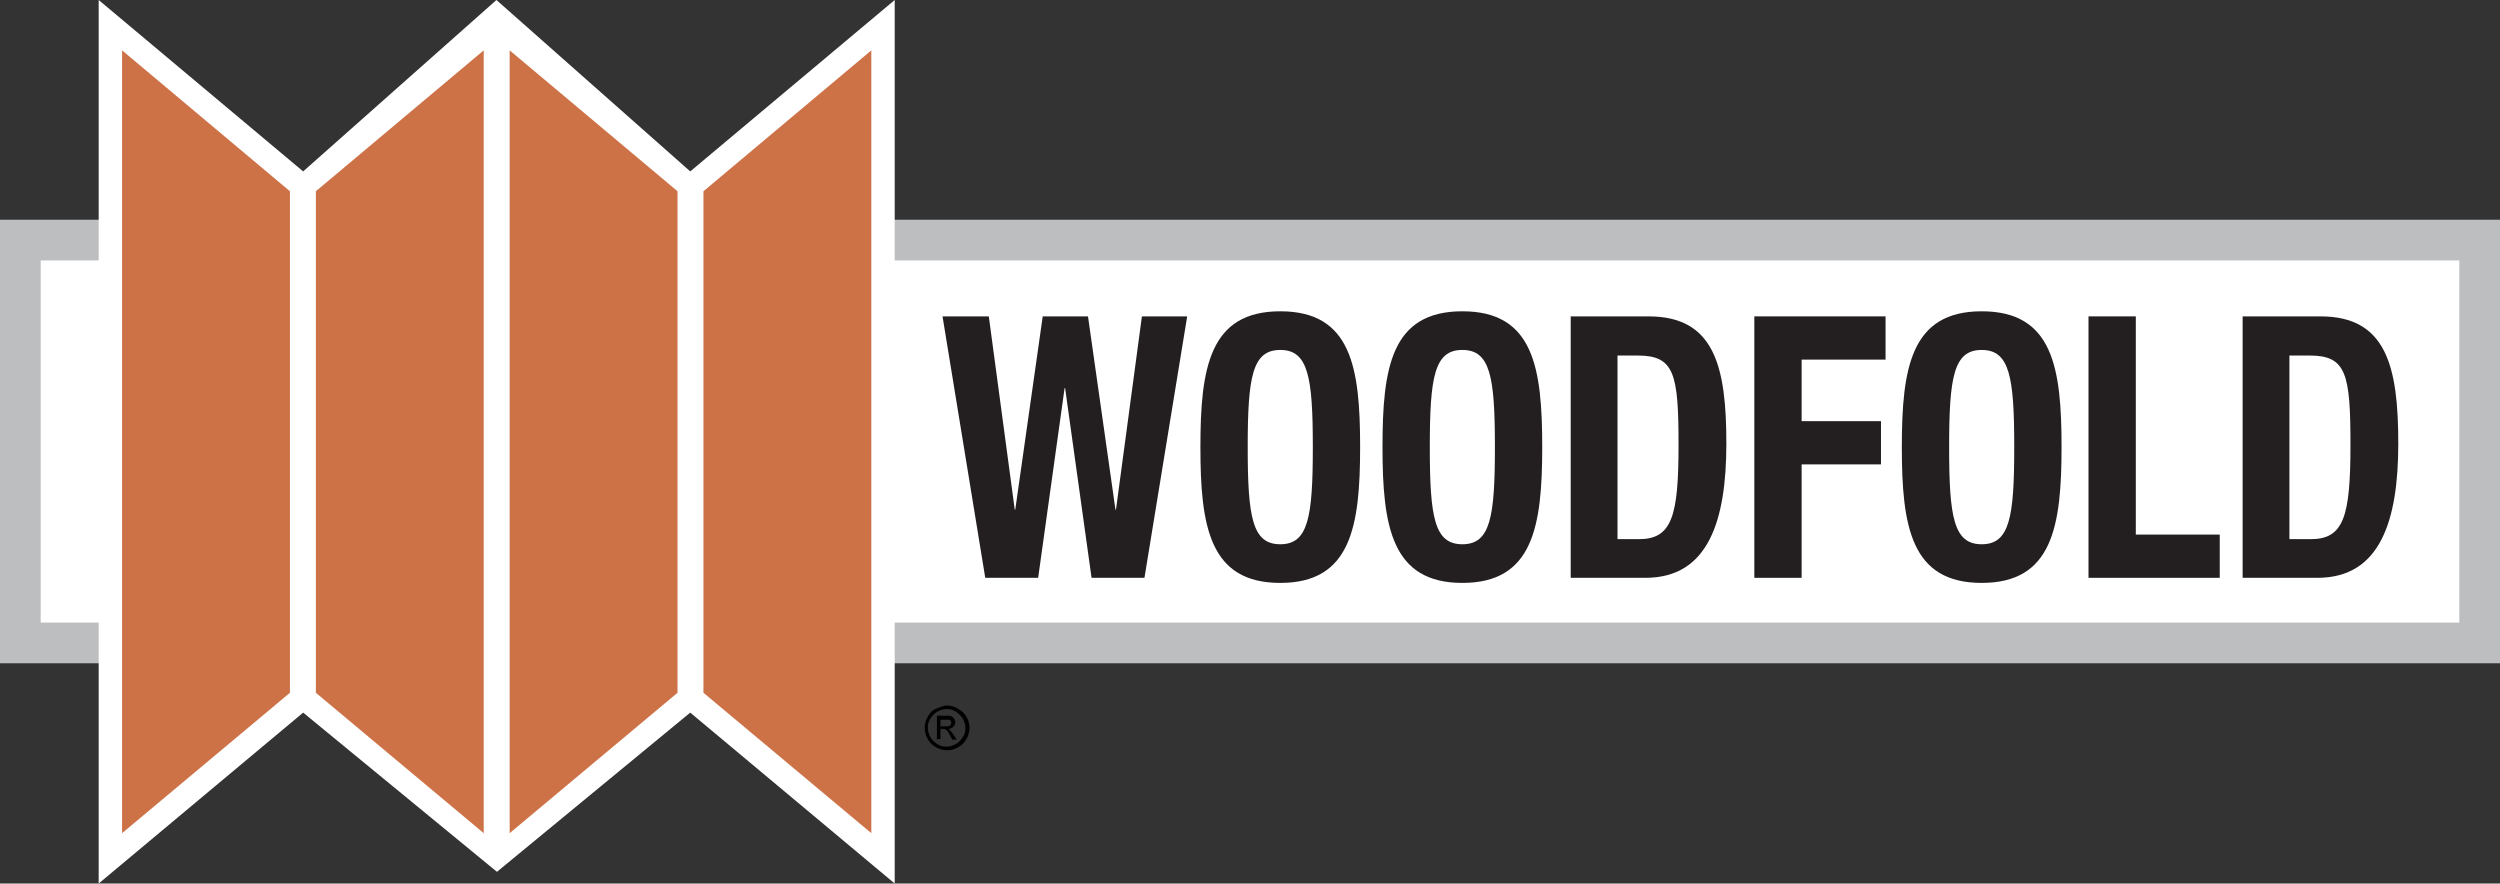 <?xml version="1.0" encoding="UTF-8"?>
<svg id="Layer_1" xmlns="http://www.w3.org/2000/svg" version="1.1" viewBox="0 0 491.5 173.7">
  <rect x="0" y="0" width="491.5" height="173.7" fill="#333333" stroke="none"/>
  <!-- Generator: Adobe Illustrator 29.0.1, SVG Export Plug-In . SVG Version: 2.1.0 Build 192)  -->
  <defs>
    <style>
      .st0 {
        fill: #bdbec0;
      }

      .st1 {
        fill: #cd7146;
      }

      .st2 {
        fill: #fff;
      }

      .st3 {
        fill: #231f20;
      }
    </style>
  </defs>
  <rect class="st2" x="4" y="47.2" width="483.5" height="79.2"/>
  <path class="st0" d="M491.5,130.4H0V43.2h491.5v87.2ZM8,122.4h475.5V51.2H8v71.2Z"/>
  <polygon class="st2" points="135.7 33.7 97.6 0 97.6 0 59.6 33.7 19.4 0 19.4 173.7 59.6 140.1 97.7 171.4 97.7 171.4 135.7 140.1 175.9 173.7 175.9 0 135.7 33.7"/>
  <g>
    <polygon class="st1" points="24 9.9 24 37.6 24 52.9 24 120.9 24 136.2 24 163.8 57 136.2 57 37.6 24 9.9"/>
    <polygon class="st1" points="62.1 37.6 62.1 136.2 95.1 163.8 95.1 136.2 95.1 120.9 95.1 52.9 95.1 37.6 95.1 9.9 62.1 37.6"/>
    <polygon class="st1" points="100.2 9.9 100.2 37.6 100.2 52.9 100.2 120.9 100.2 136.2 100.2 163.8 133.2 136.2 133.2 37.6 100.2 9.9"/>
    <polygon class="st1" points="138.3 37.6 138.3 136.2 171.3 163.8 171.3 136.2 171.3 120.9 171.3 52.9 171.3 37.6 171.3 9.9 138.3 37.6"/>
  </g>
  <path d="M186.1,138.7c.7,0,1.5.2,2.2.6s1.3.9,1.7,1.6.6,1.4.6,2.2-.2,1.5-.6,2.2-.9,1.2-1.6,1.6-1.4.6-2.2.6-1.5-.2-2.2-.6-1.2-.9-1.6-1.6-.6-1.4-.6-2.2.2-1.5.6-2.2.9-1.3,1.7-1.6,1.4-.6,2.2-.6ZM186.1,139.4c-.6,0-1.2.2-1.8.5s-1,.8-1.4,1.4-.5,1.2-.5,1.8.2,1.2.5,1.8.8,1,1.4,1.4,1.2.5,1.8.5,1.2-.2,1.8-.5,1-.8,1.4-1.4.5-1.2.5-1.8-.2-1.3-.5-1.8-.8-1-1.4-1.4-1.2-.5-1.8-.5ZM184.2,145.5v-4.8h1.6c.6,0,1,0,1.2.1s.4.2.6.5.2.5.2.7c0,.3-.1.6-.4.9s-.6.4-1,.4c.2,0,.3.2.4.3.2.2.4.5.7.9l.6.9h-.9l-.4-.8c-.3-.6-.6-1-.8-1.1-.1-.1-.3-.2-.6-.2h-.5v2h-.8ZM185,142.8h.9c.4,0,.7,0,.9-.2s.2-.3.2-.5,0-.3-.1-.4-.2-.2-.3-.2-.4,0-.8,0h-.9v1.4Z"/>
  <g>
    <path class="st3" d="M185.5,62.2h8.9l5.1,38h.1l5.4-38h8.9l5.4,38h.1l5.1-38h8.9l-8.4,51.4h-10.4l-5.2-37.3h-.1l-5.2,37.3h-10.4l-8.4-51.4Z"/>
    <path class="st3" d="M251.7,61.2c14,0,15.7,11.1,15.7,26.7s-1.8,26.7-15.7,26.7-15.7-11.1-15.7-26.7c0-15.6,1.8-26.7,15.7-26.7ZM251.7,107c5.5,0,6.4-5.3,6.4-19.1s-.9-19.1-6.4-19.1-6.4,5.3-6.4,19.1.9,19.1,6.4,19.1Z"/>
    <path class="st3" d="M287.5,61.2c14,0,15.7,11.1,15.7,26.7s-1.8,26.7-15.7,26.7-15.7-11.1-15.7-26.7c0-15.6,1.7-26.7,15.7-26.7ZM287.5,107c5.5,0,6.4-5.3,6.4-19.1s-.9-19.1-6.4-19.1-6.4,5.3-6.4,19.1c0,13.8.9,19.1,6.4,19.1Z"/>
    <path class="st3" d="M308.8,62.2h15.3c13,0,15.3,9.9,15.3,25s-3.5,26.4-15.9,26.4h-14.7v-51.4ZM318.1,106h4.1c6.5,0,7.8-4.5,7.8-18.5s-.8-17.6-8-17.6h-4v36.1h0Z"/>
    <path class="st3" d="M344.8,62.2h25.9v8.5h-16.5v12.1h15.6v8.5h-15.6v22.3h-9.3v-51.4Z"/>
    <path class="st3" d="M389.6,61.2c14,0,15.7,11.1,15.7,26.7s-1.8,26.7-15.7,26.7-15.7-11.1-15.7-26.7,1.8-26.7,15.7-26.7ZM389.6,107c5.5,0,6.4-5.3,6.4-19.1s-.9-19.1-6.4-19.1-6.4,5.3-6.4,19.1.9,19.1,6.4,19.1Z"/>
    <path class="st3" d="M410.6,113.6v-51.4h9.3v42.9h16.5v8.5h-25.9Z"/>
    <path class="st3" d="M440.9,62.2h15.3c13,0,15.3,9.9,15.3,25s-3.5,26.4-15.9,26.4h-14.7v-51.4ZM450.2,106h4.1c6.5,0,7.8-4.5,7.8-18.5s-.8-17.6-8-17.6h-4v36.1h0Z"/>
  </g>
</svg>